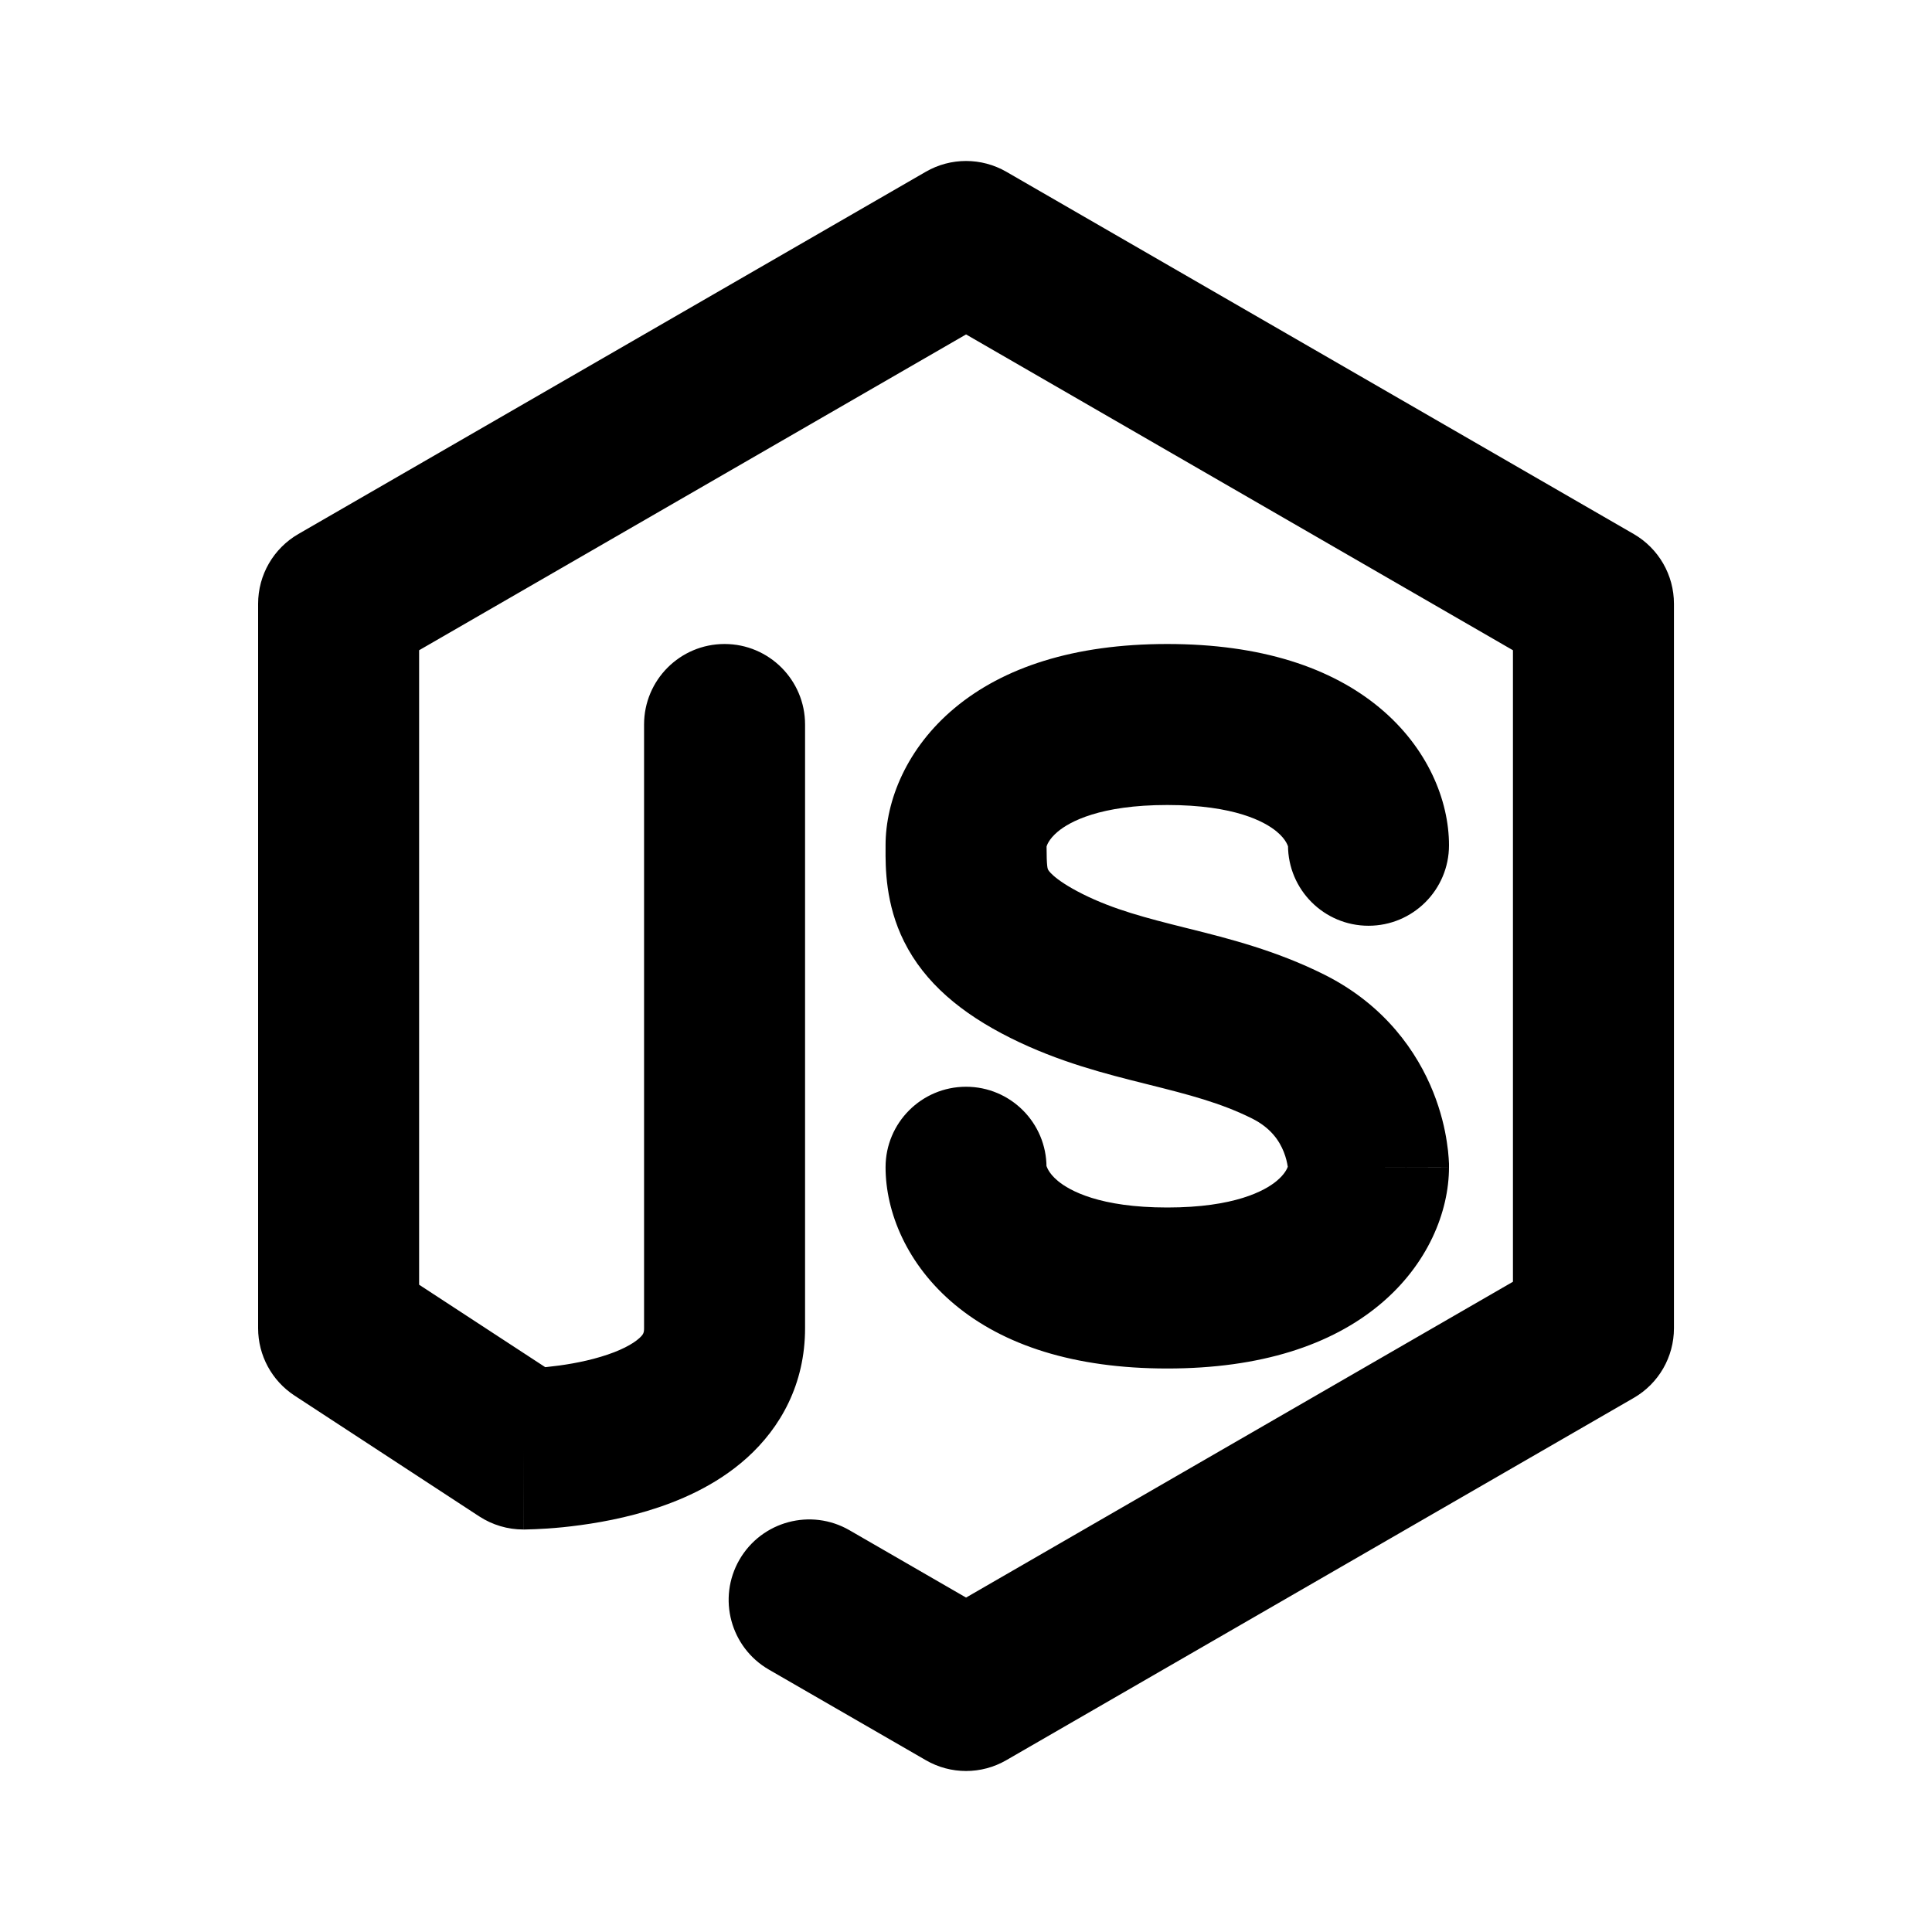 <svg width="30" height="30" viewBox="0 0 30 30" fill="none" xmlns="http://www.w3.org/2000/svg">
<path fill-rule="evenodd" clip-rule="evenodd" d="M14.376 2.667C14.762 2.444 15.239 2.444 15.626 2.667L25.368 8.292C25.755 8.516 25.993 8.928 25.993 9.375V20.625C25.993 21.072 25.755 21.484 25.368 21.707L15.626 27.332C15.239 27.556 14.762 27.556 14.376 27.332L11.94 25.926C11.342 25.581 11.137 24.817 11.482 24.219C11.828 23.621 12.592 23.416 13.19 23.761L15.001 24.807L23.493 19.903V10.097L15.001 5.193L6.508 10.097V19.949L8.466 21.229C8.474 21.229 8.482 21.228 8.489 21.227C8.735 21.202 9.04 21.155 9.329 21.068C9.631 20.978 9.825 20.871 9.926 20.78C9.991 20.721 10.001 20.694 10.001 20.625V11.25C10.001 10.56 10.56 10 11.251 10C11.941 10 12.501 10.56 12.501 11.25V20.625C12.501 21.493 12.119 22.169 11.598 22.638C11.113 23.075 10.527 23.319 10.047 23.463C9.555 23.611 9.079 23.68 8.738 23.715C8.565 23.732 8.419 23.741 8.313 23.745C8.26 23.747 8.217 23.749 8.186 23.749L8.147 23.75L8.134 23.75H8.129H8.127C8.127 23.75 8.126 23.75 8.126 22.5V23.75C7.883 23.75 7.645 23.679 7.441 23.546L4.574 21.671C4.221 21.44 4.008 21.047 4.008 20.625V9.375C4.008 8.928 4.246 8.516 4.633 8.292L14.376 2.667ZM14.825 10.993C15.579 10.365 16.672 10 18.125 10C19.579 10 20.672 10.365 21.426 10.993C22.17 11.613 22.5 12.43 22.5 13.125C22.5 13.815 21.941 14.375 21.25 14.375C20.56 14.375 20 13.815 20 13.125C20 13.139 20.001 13.145 20.001 13.145C19.999 13.146 19.98 13.042 19.825 12.913C19.641 12.76 19.172 12.5 18.125 12.5C17.079 12.5 16.61 12.76 16.426 12.913C16.278 13.037 16.254 13.136 16.251 13.145C16.251 13.458 16.268 13.49 16.274 13.502C16.274 13.503 16.275 13.503 16.275 13.504C16.275 13.505 16.29 13.537 16.358 13.597C16.433 13.663 16.569 13.761 16.81 13.882C17.294 14.124 17.789 14.252 18.429 14.412L18.47 14.422C19.073 14.573 19.811 14.758 20.56 15.132C21.512 15.608 22.009 16.344 22.255 16.958C22.375 17.258 22.436 17.529 22.466 17.73C22.482 17.831 22.491 17.917 22.495 17.984C22.498 18.017 22.499 18.046 22.5 18.07L22.5 18.101L22.5 18.114V18.12V18.122C22.5 18.123 22.5 18.125 21.25 18.125L22.5 18.122C22.5 18.818 22.17 19.637 21.426 20.257C20.672 20.885 19.579 21.25 18.125 21.25C16.672 21.25 15.579 20.885 14.825 20.257C14.081 19.637 13.751 18.82 13.751 18.125C13.751 17.435 14.31 16.875 15.001 16.875C15.691 16.875 16.25 17.435 16.25 18.125C16.25 18.111 16.25 18.105 16.25 18.105C16.252 18.104 16.271 18.208 16.426 18.337C16.61 18.49 17.079 18.75 18.125 18.75C19.172 18.75 19.641 18.49 19.825 18.337C19.948 18.234 19.986 18.148 19.997 18.117C19.996 18.115 19.996 18.112 19.995 18.11C19.987 18.057 19.97 17.976 19.934 17.886C19.867 17.719 19.739 17.517 19.442 17.368C18.957 17.126 18.462 16.998 17.822 16.838L17.782 16.828C17.179 16.677 16.44 16.492 15.692 16.118C14.925 15.735 14.358 15.26 14.039 14.621C13.748 14.04 13.749 13.467 13.751 13.17C13.751 13.154 13.751 13.139 13.751 13.125C13.751 12.43 14.081 11.613 14.825 10.993Z" fill="black"/>
</svg>
